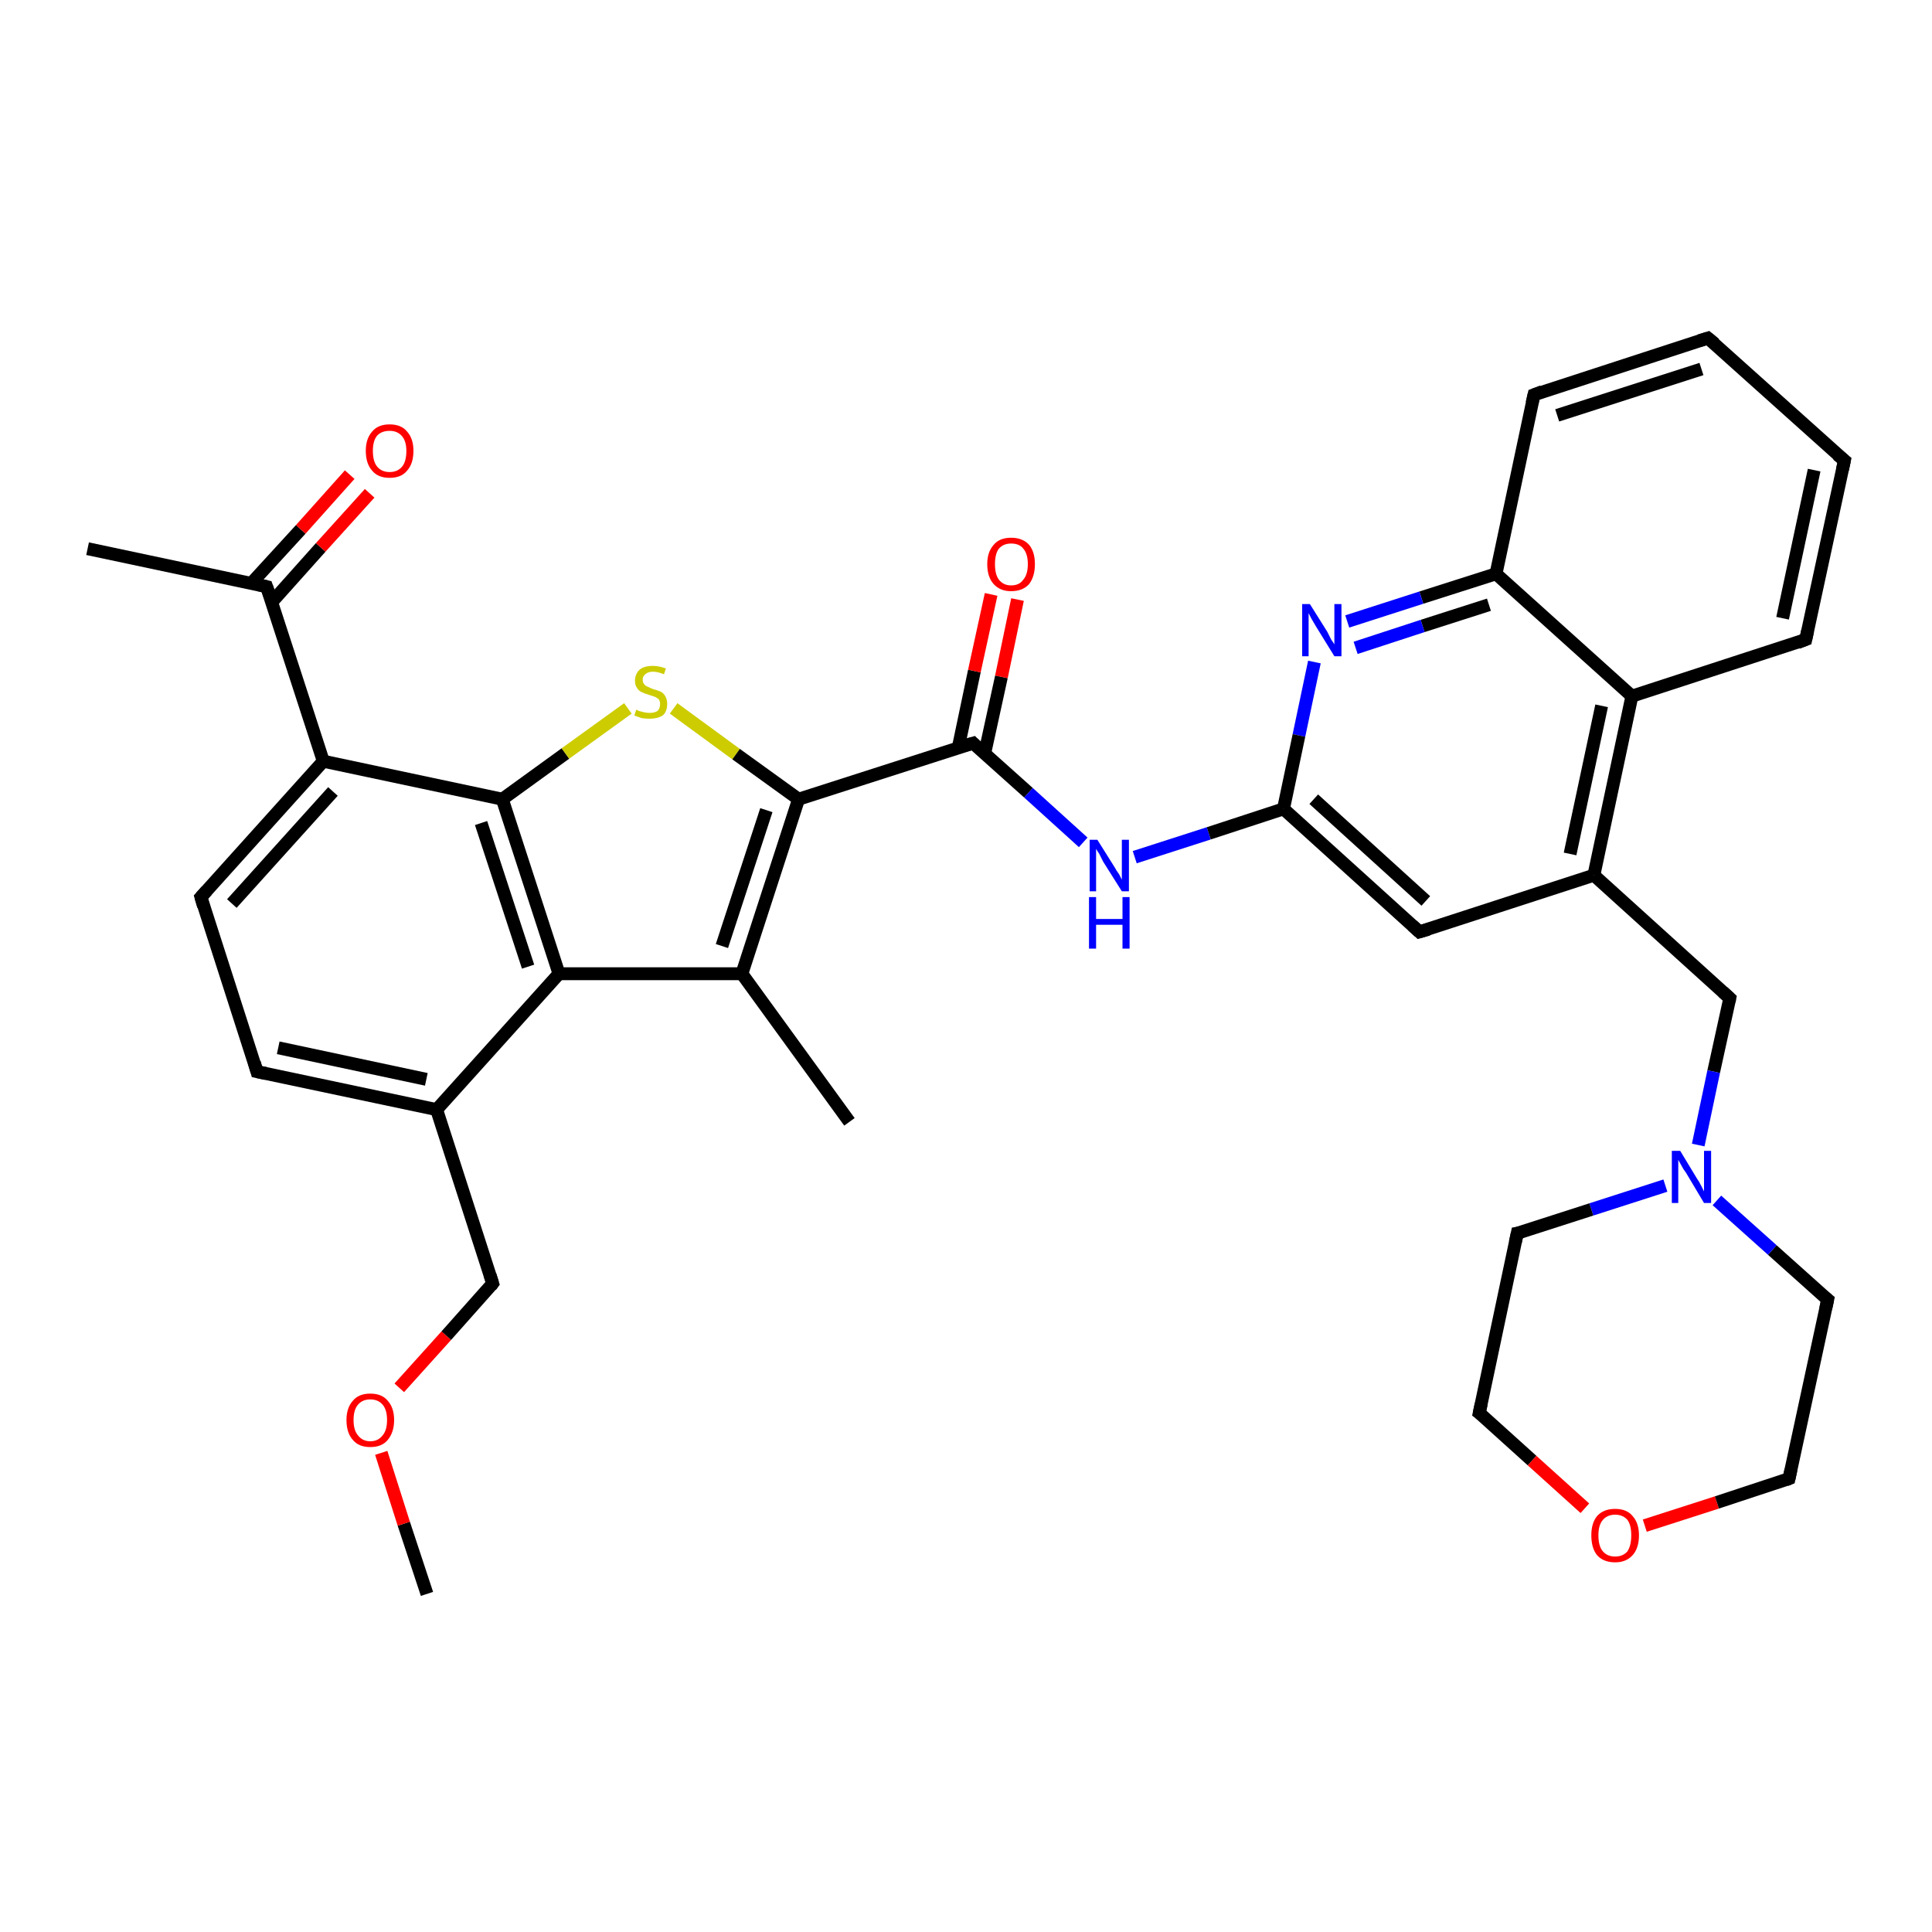 <?xml version='1.0' encoding='iso-8859-1'?>
<svg version='1.1' baseProfile='full'
              xmlns='http://www.w3.org/2000/svg'
                      xmlns:rdkit='http://www.rdkit.org/xml'
                      xmlns:xlink='http://www.w3.org/1999/xlink'
                  xml:space='preserve'
width='300px' height='300px' viewBox='0 0 300 300'>
<!-- END OF HEADER -->
<rect style='opacity:1.0;fill:#FFFFFF;stroke:none' width='300.0' height='300.0' x='0.0' y='0.0'> </rect>
<path class='bond-0 atom-0 atom-1' d='M 66.3,247.5 L 62.7,236.6' style='fill:none;fill-rule:evenodd;stroke:#000000;stroke-width:2.0px;stroke-linecap:butt;stroke-linejoin:miter;stroke-opacity:1' />
<path class='bond-0 atom-0 atom-1' d='M 62.7,236.6 L 59.2,225.6' style='fill:none;fill-rule:evenodd;stroke:#FF0000;stroke-width:2.0px;stroke-linecap:butt;stroke-linejoin:miter;stroke-opacity:1' />
<path class='bond-1 atom-1 atom-2' d='M 62.0,215.5 L 69.3,207.4' style='fill:none;fill-rule:evenodd;stroke:#FF0000;stroke-width:2.0px;stroke-linecap:butt;stroke-linejoin:miter;stroke-opacity:1' />
<path class='bond-1 atom-1 atom-2' d='M 69.3,207.4 L 76.5,199.3' style='fill:none;fill-rule:evenodd;stroke:#000000;stroke-width:2.0px;stroke-linecap:butt;stroke-linejoin:miter;stroke-opacity:1' />
<path class='bond-2 atom-2 atom-3' d='M 76.5,199.3 L 67.8,172.3' style='fill:none;fill-rule:evenodd;stroke:#000000;stroke-width:2.0px;stroke-linecap:butt;stroke-linejoin:miter;stroke-opacity:1' />
<path class='bond-3 atom-3 atom-4' d='M 67.8,172.3 L 39.9,166.4' style='fill:none;fill-rule:evenodd;stroke:#000000;stroke-width:2.0px;stroke-linecap:butt;stroke-linejoin:miter;stroke-opacity:1' />
<path class='bond-3 atom-3 atom-4' d='M 66.2,167.6 L 43.2,162.7' style='fill:none;fill-rule:evenodd;stroke:#000000;stroke-width:2.0px;stroke-linecap:butt;stroke-linejoin:miter;stroke-opacity:1' />
<path class='bond-4 atom-4 atom-5' d='M 39.9,166.4 L 31.2,139.3' style='fill:none;fill-rule:evenodd;stroke:#000000;stroke-width:2.0px;stroke-linecap:butt;stroke-linejoin:miter;stroke-opacity:1' />
<path class='bond-5 atom-5 atom-6' d='M 31.2,139.3 L 50.2,118.2' style='fill:none;fill-rule:evenodd;stroke:#000000;stroke-width:2.0px;stroke-linecap:butt;stroke-linejoin:miter;stroke-opacity:1' />
<path class='bond-5 atom-5 atom-6' d='M 36.0,140.3 L 51.7,122.9' style='fill:none;fill-rule:evenodd;stroke:#000000;stroke-width:2.0px;stroke-linecap:butt;stroke-linejoin:miter;stroke-opacity:1' />
<path class='bond-6 atom-6 atom-7' d='M 50.2,118.2 L 41.4,91.1' style='fill:none;fill-rule:evenodd;stroke:#000000;stroke-width:2.0px;stroke-linecap:butt;stroke-linejoin:miter;stroke-opacity:1' />
<path class='bond-7 atom-7 atom-8' d='M 41.4,91.1 L 13.6,85.2' style='fill:none;fill-rule:evenodd;stroke:#000000;stroke-width:2.0px;stroke-linecap:butt;stroke-linejoin:miter;stroke-opacity:1' />
<path class='bond-8 atom-7 atom-9' d='M 42.2,93.5 L 49.8,85.0' style='fill:none;fill-rule:evenodd;stroke:#000000;stroke-width:2.0px;stroke-linecap:butt;stroke-linejoin:miter;stroke-opacity:1' />
<path class='bond-8 atom-7 atom-9' d='M 49.8,85.0 L 57.4,76.6' style='fill:none;fill-rule:evenodd;stroke:#FF0000;stroke-width:2.0px;stroke-linecap:butt;stroke-linejoin:miter;stroke-opacity:1' />
<path class='bond-8 atom-7 atom-9' d='M 39.0,90.6 L 46.7,82.2' style='fill:none;fill-rule:evenodd;stroke:#000000;stroke-width:2.0px;stroke-linecap:butt;stroke-linejoin:miter;stroke-opacity:1' />
<path class='bond-8 atom-7 atom-9' d='M 46.7,82.2 L 54.3,73.7' style='fill:none;fill-rule:evenodd;stroke:#FF0000;stroke-width:2.0px;stroke-linecap:butt;stroke-linejoin:miter;stroke-opacity:1' />
<path class='bond-9 atom-6 atom-10' d='M 50.2,118.2 L 78.0,124.1' style='fill:none;fill-rule:evenodd;stroke:#000000;stroke-width:2.0px;stroke-linecap:butt;stroke-linejoin:miter;stroke-opacity:1' />
<path class='bond-10 atom-10 atom-11' d='M 78.0,124.1 L 87.8,117.0' style='fill:none;fill-rule:evenodd;stroke:#000000;stroke-width:2.0px;stroke-linecap:butt;stroke-linejoin:miter;stroke-opacity:1' />
<path class='bond-10 atom-10 atom-11' d='M 87.8,117.0 L 97.5,110.0' style='fill:none;fill-rule:evenodd;stroke:#CCCC00;stroke-width:2.0px;stroke-linecap:butt;stroke-linejoin:miter;stroke-opacity:1' />
<path class='bond-11 atom-11 atom-12' d='M 104.6,110.0 L 114.3,117.1' style='fill:none;fill-rule:evenodd;stroke:#CCCC00;stroke-width:2.0px;stroke-linecap:butt;stroke-linejoin:miter;stroke-opacity:1' />
<path class='bond-11 atom-11 atom-12' d='M 114.3,117.1 L 124.0,124.1' style='fill:none;fill-rule:evenodd;stroke:#000000;stroke-width:2.0px;stroke-linecap:butt;stroke-linejoin:miter;stroke-opacity:1' />
<path class='bond-12 atom-12 atom-13' d='M 124.0,124.1 L 151.1,115.4' style='fill:none;fill-rule:evenodd;stroke:#000000;stroke-width:2.0px;stroke-linecap:butt;stroke-linejoin:miter;stroke-opacity:1' />
<path class='bond-13 atom-13 atom-14' d='M 152.9,117.0 L 155.5,105.1' style='fill:none;fill-rule:evenodd;stroke:#000000;stroke-width:2.0px;stroke-linecap:butt;stroke-linejoin:miter;stroke-opacity:1' />
<path class='bond-13 atom-13 atom-14' d='M 155.5,105.1 L 158.0,93.1' style='fill:none;fill-rule:evenodd;stroke:#FF0000;stroke-width:2.0px;stroke-linecap:butt;stroke-linejoin:miter;stroke-opacity:1' />
<path class='bond-13 atom-13 atom-14' d='M 148.8,116.1 L 151.3,104.2' style='fill:none;fill-rule:evenodd;stroke:#000000;stroke-width:2.0px;stroke-linecap:butt;stroke-linejoin:miter;stroke-opacity:1' />
<path class='bond-13 atom-13 atom-14' d='M 151.3,104.2 L 153.9,92.3' style='fill:none;fill-rule:evenodd;stroke:#FF0000;stroke-width:2.0px;stroke-linecap:butt;stroke-linejoin:miter;stroke-opacity:1' />
<path class='bond-14 atom-13 atom-15' d='M 151.1,115.4 L 159.7,123.1' style='fill:none;fill-rule:evenodd;stroke:#000000;stroke-width:2.0px;stroke-linecap:butt;stroke-linejoin:miter;stroke-opacity:1' />
<path class='bond-14 atom-13 atom-15' d='M 159.7,123.1 L 168.2,130.8' style='fill:none;fill-rule:evenodd;stroke:#0000FF;stroke-width:2.0px;stroke-linecap:butt;stroke-linejoin:miter;stroke-opacity:1' />
<path class='bond-15 atom-15 atom-16' d='M 176.2,133.1 L 187.7,129.4' style='fill:none;fill-rule:evenodd;stroke:#0000FF;stroke-width:2.0px;stroke-linecap:butt;stroke-linejoin:miter;stroke-opacity:1' />
<path class='bond-15 atom-15 atom-16' d='M 187.7,129.4 L 199.3,125.6' style='fill:none;fill-rule:evenodd;stroke:#000000;stroke-width:2.0px;stroke-linecap:butt;stroke-linejoin:miter;stroke-opacity:1' />
<path class='bond-16 atom-16 atom-17' d='M 199.3,125.6 L 220.4,144.7' style='fill:none;fill-rule:evenodd;stroke:#000000;stroke-width:2.0px;stroke-linecap:butt;stroke-linejoin:miter;stroke-opacity:1' />
<path class='bond-16 atom-16 atom-17' d='M 204.0,124.1 L 221.4,139.9' style='fill:none;fill-rule:evenodd;stroke:#000000;stroke-width:2.0px;stroke-linecap:butt;stroke-linejoin:miter;stroke-opacity:1' />
<path class='bond-17 atom-17 atom-18' d='M 220.4,144.7 L 247.5,135.9' style='fill:none;fill-rule:evenodd;stroke:#000000;stroke-width:2.0px;stroke-linecap:butt;stroke-linejoin:miter;stroke-opacity:1' />
<path class='bond-18 atom-18 atom-19' d='M 247.5,135.9 L 268.6,155.0' style='fill:none;fill-rule:evenodd;stroke:#000000;stroke-width:2.0px;stroke-linecap:butt;stroke-linejoin:miter;stroke-opacity:1' />
<path class='bond-19 atom-19 atom-20' d='M 268.6,155.0 L 266.1,166.4' style='fill:none;fill-rule:evenodd;stroke:#000000;stroke-width:2.0px;stroke-linecap:butt;stroke-linejoin:miter;stroke-opacity:1' />
<path class='bond-19 atom-19 atom-20' d='M 266.1,166.4 L 263.7,177.8' style='fill:none;fill-rule:evenodd;stroke:#0000FF;stroke-width:2.0px;stroke-linecap:butt;stroke-linejoin:miter;stroke-opacity:1' />
<path class='bond-20 atom-20 atom-21' d='M 258.6,184.1 L 247.1,187.8' style='fill:none;fill-rule:evenodd;stroke:#0000FF;stroke-width:2.0px;stroke-linecap:butt;stroke-linejoin:miter;stroke-opacity:1' />
<path class='bond-20 atom-20 atom-21' d='M 247.1,187.8 L 235.6,191.5' style='fill:none;fill-rule:evenodd;stroke:#000000;stroke-width:2.0px;stroke-linecap:butt;stroke-linejoin:miter;stroke-opacity:1' />
<path class='bond-21 atom-21 atom-22' d='M 235.6,191.5 L 229.7,219.4' style='fill:none;fill-rule:evenodd;stroke:#000000;stroke-width:2.0px;stroke-linecap:butt;stroke-linejoin:miter;stroke-opacity:1' />
<path class='bond-22 atom-22 atom-23' d='M 229.7,219.4 L 237.9,226.8' style='fill:none;fill-rule:evenodd;stroke:#000000;stroke-width:2.0px;stroke-linecap:butt;stroke-linejoin:miter;stroke-opacity:1' />
<path class='bond-22 atom-22 atom-23' d='M 237.9,226.8 L 246.1,234.2' style='fill:none;fill-rule:evenodd;stroke:#FF0000;stroke-width:2.0px;stroke-linecap:butt;stroke-linejoin:miter;stroke-opacity:1' />
<path class='bond-23 atom-23 atom-24' d='M 255.4,236.9 L 266.6,233.3' style='fill:none;fill-rule:evenodd;stroke:#FF0000;stroke-width:2.0px;stroke-linecap:butt;stroke-linejoin:miter;stroke-opacity:1' />
<path class='bond-23 atom-23 atom-24' d='M 266.6,233.3 L 277.8,229.6' style='fill:none;fill-rule:evenodd;stroke:#000000;stroke-width:2.0px;stroke-linecap:butt;stroke-linejoin:miter;stroke-opacity:1' />
<path class='bond-24 atom-24 atom-25' d='M 277.8,229.6 L 283.8,201.8' style='fill:none;fill-rule:evenodd;stroke:#000000;stroke-width:2.0px;stroke-linecap:butt;stroke-linejoin:miter;stroke-opacity:1' />
<path class='bond-25 atom-18 atom-26' d='M 247.5,135.9 L 253.4,108.1' style='fill:none;fill-rule:evenodd;stroke:#000000;stroke-width:2.0px;stroke-linecap:butt;stroke-linejoin:miter;stroke-opacity:1' />
<path class='bond-25 atom-18 atom-26' d='M 243.8,132.6 L 248.7,109.6' style='fill:none;fill-rule:evenodd;stroke:#000000;stroke-width:2.0px;stroke-linecap:butt;stroke-linejoin:miter;stroke-opacity:1' />
<path class='bond-26 atom-26 atom-27' d='M 253.4,108.1 L 280.4,99.3' style='fill:none;fill-rule:evenodd;stroke:#000000;stroke-width:2.0px;stroke-linecap:butt;stroke-linejoin:miter;stroke-opacity:1' />
<path class='bond-27 atom-27 atom-28' d='M 280.4,99.3 L 286.4,71.5' style='fill:none;fill-rule:evenodd;stroke:#000000;stroke-width:2.0px;stroke-linecap:butt;stroke-linejoin:miter;stroke-opacity:1' />
<path class='bond-27 atom-27 atom-28' d='M 276.8,96.0 L 281.7,73.0' style='fill:none;fill-rule:evenodd;stroke:#000000;stroke-width:2.0px;stroke-linecap:butt;stroke-linejoin:miter;stroke-opacity:1' />
<path class='bond-28 atom-28 atom-29' d='M 286.4,71.5 L 265.2,52.5' style='fill:none;fill-rule:evenodd;stroke:#000000;stroke-width:2.0px;stroke-linecap:butt;stroke-linejoin:miter;stroke-opacity:1' />
<path class='bond-29 atom-29 atom-30' d='M 265.2,52.5 L 238.2,61.3' style='fill:none;fill-rule:evenodd;stroke:#000000;stroke-width:2.0px;stroke-linecap:butt;stroke-linejoin:miter;stroke-opacity:1' />
<path class='bond-29 atom-29 atom-30' d='M 264.2,57.3 L 241.8,64.5' style='fill:none;fill-rule:evenodd;stroke:#000000;stroke-width:2.0px;stroke-linecap:butt;stroke-linejoin:miter;stroke-opacity:1' />
<path class='bond-30 atom-30 atom-31' d='M 238.2,61.3 L 232.3,89.1' style='fill:none;fill-rule:evenodd;stroke:#000000;stroke-width:2.0px;stroke-linecap:butt;stroke-linejoin:miter;stroke-opacity:1' />
<path class='bond-31 atom-31 atom-32' d='M 232.3,89.1 L 220.7,92.8' style='fill:none;fill-rule:evenodd;stroke:#000000;stroke-width:2.0px;stroke-linecap:butt;stroke-linejoin:miter;stroke-opacity:1' />
<path class='bond-31 atom-31 atom-32' d='M 220.7,92.8 L 209.2,96.5' style='fill:none;fill-rule:evenodd;stroke:#0000FF;stroke-width:2.0px;stroke-linecap:butt;stroke-linejoin:miter;stroke-opacity:1' />
<path class='bond-31 atom-31 atom-32' d='M 231.2,93.9 L 220.9,97.2' style='fill:none;fill-rule:evenodd;stroke:#000000;stroke-width:2.0px;stroke-linecap:butt;stroke-linejoin:miter;stroke-opacity:1' />
<path class='bond-31 atom-31 atom-32' d='M 220.9,97.2 L 210.5,100.6' style='fill:none;fill-rule:evenodd;stroke:#0000FF;stroke-width:2.0px;stroke-linecap:butt;stroke-linejoin:miter;stroke-opacity:1' />
<path class='bond-32 atom-12 atom-33' d='M 124.0,124.1 L 115.2,151.2' style='fill:none;fill-rule:evenodd;stroke:#000000;stroke-width:2.0px;stroke-linecap:butt;stroke-linejoin:miter;stroke-opacity:1' />
<path class='bond-32 atom-12 atom-33' d='M 119.0,125.8 L 112.1,146.9' style='fill:none;fill-rule:evenodd;stroke:#000000;stroke-width:2.0px;stroke-linecap:butt;stroke-linejoin:miter;stroke-opacity:1' />
<path class='bond-33 atom-33 atom-34' d='M 115.2,151.2 L 131.9,174.2' style='fill:none;fill-rule:evenodd;stroke:#000000;stroke-width:2.0px;stroke-linecap:butt;stroke-linejoin:miter;stroke-opacity:1' />
<path class='bond-34 atom-33 atom-35' d='M 115.2,151.2 L 86.8,151.2' style='fill:none;fill-rule:evenodd;stroke:#000000;stroke-width:2.0px;stroke-linecap:butt;stroke-linejoin:miter;stroke-opacity:1' />
<path class='bond-35 atom-35 atom-3' d='M 86.8,151.2 L 67.8,172.3' style='fill:none;fill-rule:evenodd;stroke:#000000;stroke-width:2.0px;stroke-linecap:butt;stroke-linejoin:miter;stroke-opacity:1' />
<path class='bond-36 atom-35 atom-10' d='M 86.8,151.2 L 78.0,124.1' style='fill:none;fill-rule:evenodd;stroke:#000000;stroke-width:2.0px;stroke-linecap:butt;stroke-linejoin:miter;stroke-opacity:1' />
<path class='bond-36 atom-35 atom-10' d='M 82.0,150.1 L 74.7,127.8' style='fill:none;fill-rule:evenodd;stroke:#000000;stroke-width:2.0px;stroke-linecap:butt;stroke-linejoin:miter;stroke-opacity:1' />
<path class='bond-37 atom-32 atom-16' d='M 204.1,102.8 L 201.7,114.2' style='fill:none;fill-rule:evenodd;stroke:#0000FF;stroke-width:2.0px;stroke-linecap:butt;stroke-linejoin:miter;stroke-opacity:1' />
<path class='bond-37 atom-32 atom-16' d='M 201.7,114.2 L 199.3,125.6' style='fill:none;fill-rule:evenodd;stroke:#000000;stroke-width:2.0px;stroke-linecap:butt;stroke-linejoin:miter;stroke-opacity:1' />
<path class='bond-38 atom-25 atom-20' d='M 283.8,201.8 L 275.2,194.1' style='fill:none;fill-rule:evenodd;stroke:#000000;stroke-width:2.0px;stroke-linecap:butt;stroke-linejoin:miter;stroke-opacity:1' />
<path class='bond-38 atom-25 atom-20' d='M 275.2,194.1 L 266.6,186.4' style='fill:none;fill-rule:evenodd;stroke:#0000FF;stroke-width:2.0px;stroke-linecap:butt;stroke-linejoin:miter;stroke-opacity:1' />
<path class='bond-39 atom-31 atom-26' d='M 232.3,89.1 L 253.4,108.1' style='fill:none;fill-rule:evenodd;stroke:#000000;stroke-width:2.0px;stroke-linecap:butt;stroke-linejoin:miter;stroke-opacity:1' />
<path d='M 76.2,199.7 L 76.5,199.3 L 76.1,198.0' style='fill:none;stroke:#000000;stroke-width:2.0px;stroke-linecap:butt;stroke-linejoin:miter;stroke-opacity:1;' />
<path d='M 41.3,166.7 L 39.9,166.4 L 39.5,165.0' style='fill:none;stroke:#000000;stroke-width:2.0px;stroke-linecap:butt;stroke-linejoin:miter;stroke-opacity:1;' />
<path d='M 31.6,140.7 L 31.2,139.3 L 32.1,138.3' style='fill:none;stroke:#000000;stroke-width:2.0px;stroke-linecap:butt;stroke-linejoin:miter;stroke-opacity:1;' />
<path d='M 41.9,92.5 L 41.4,91.1 L 40.1,90.8' style='fill:none;stroke:#000000;stroke-width:2.0px;stroke-linecap:butt;stroke-linejoin:miter;stroke-opacity:1;' />
<path d='M 149.7,115.8 L 151.1,115.4 L 151.5,115.8' style='fill:none;stroke:#000000;stroke-width:2.0px;stroke-linecap:butt;stroke-linejoin:miter;stroke-opacity:1;' />
<path d='M 219.3,143.7 L 220.4,144.7 L 221.8,144.3' style='fill:none;stroke:#000000;stroke-width:2.0px;stroke-linecap:butt;stroke-linejoin:miter;stroke-opacity:1;' />
<path d='M 267.5,154.0 L 268.6,155.0 L 268.5,155.5' style='fill:none;stroke:#000000;stroke-width:2.0px;stroke-linecap:butt;stroke-linejoin:miter;stroke-opacity:1;' />
<path d='M 236.2,191.4 L 235.6,191.5 L 235.3,192.9' style='fill:none;stroke:#000000;stroke-width:2.0px;stroke-linecap:butt;stroke-linejoin:miter;stroke-opacity:1;' />
<path d='M 230.0,218.0 L 229.7,219.4 L 230.1,219.7' style='fill:none;stroke:#000000;stroke-width:2.0px;stroke-linecap:butt;stroke-linejoin:miter;stroke-opacity:1;' />
<path d='M 277.3,229.8 L 277.8,229.6 L 278.1,228.2' style='fill:none;stroke:#000000;stroke-width:2.0px;stroke-linecap:butt;stroke-linejoin:miter;stroke-opacity:1;' />
<path d='M 283.5,203.2 L 283.8,201.8 L 283.3,201.4' style='fill:none;stroke:#000000;stroke-width:2.0px;stroke-linecap:butt;stroke-linejoin:miter;stroke-opacity:1;' />
<path d='M 279.1,99.8 L 280.4,99.3 L 280.7,97.9' style='fill:none;stroke:#000000;stroke-width:2.0px;stroke-linecap:butt;stroke-linejoin:miter;stroke-opacity:1;' />
<path d='M 286.1,72.9 L 286.4,71.5 L 285.3,70.6' style='fill:none;stroke:#000000;stroke-width:2.0px;stroke-linecap:butt;stroke-linejoin:miter;stroke-opacity:1;' />
<path d='M 266.3,53.4 L 265.2,52.5 L 263.9,52.9' style='fill:none;stroke:#000000;stroke-width:2.0px;stroke-linecap:butt;stroke-linejoin:miter;stroke-opacity:1;' />
<path d='M 239.5,60.8 L 238.2,61.3 L 237.9,62.6' style='fill:none;stroke:#000000;stroke-width:2.0px;stroke-linecap:butt;stroke-linejoin:miter;stroke-opacity:1;' />
<path class='atom-1' d='M 53.8 220.5
Q 53.8 218.6, 54.8 217.5
Q 55.7 216.4, 57.5 216.4
Q 59.3 216.4, 60.2 217.5
Q 61.2 218.6, 61.2 220.5
Q 61.2 222.4, 60.2 223.6
Q 59.3 224.7, 57.5 224.7
Q 55.7 224.7, 54.8 223.6
Q 53.8 222.5, 53.8 220.5
M 57.5 223.8
Q 58.7 223.8, 59.4 222.9
Q 60.1 222.1, 60.1 220.5
Q 60.1 218.9, 59.4 218.1
Q 58.7 217.3, 57.5 217.3
Q 56.3 217.3, 55.6 218.1
Q 54.9 218.9, 54.9 220.5
Q 54.9 222.1, 55.6 222.9
Q 56.3 223.8, 57.5 223.8
' fill='#FF0000'/>
<path class='atom-9' d='M 56.8 70.0
Q 56.8 68.1, 57.8 67.0
Q 58.7 65.9, 60.5 65.9
Q 62.3 65.9, 63.2 67.0
Q 64.2 68.1, 64.2 70.0
Q 64.2 72.0, 63.2 73.1
Q 62.3 74.2, 60.5 74.2
Q 58.7 74.2, 57.8 73.1
Q 56.8 72.0, 56.8 70.0
M 60.5 73.3
Q 61.7 73.3, 62.4 72.5
Q 63.1 71.7, 63.1 70.0
Q 63.1 68.5, 62.4 67.7
Q 61.7 66.9, 60.5 66.9
Q 59.3 66.9, 58.6 67.6
Q 57.9 68.4, 57.9 70.0
Q 57.9 71.7, 58.6 72.5
Q 59.3 73.3, 60.5 73.3
' fill='#FF0000'/>
<path class='atom-11' d='M 98.8 110.2
Q 98.9 110.2, 99.2 110.4
Q 99.6 110.5, 100.0 110.6
Q 100.4 110.7, 100.9 110.7
Q 101.6 110.7, 102.1 110.4
Q 102.5 110.0, 102.5 109.3
Q 102.5 108.9, 102.3 108.6
Q 102.1 108.4, 101.7 108.2
Q 101.4 108.1, 100.8 107.9
Q 100.1 107.7, 99.7 107.5
Q 99.2 107.3, 98.9 106.8
Q 98.6 106.4, 98.6 105.7
Q 98.6 104.7, 99.3 104.0
Q 100.0 103.4, 101.4 103.4
Q 102.3 103.4, 103.4 103.8
L 103.1 104.7
Q 102.1 104.3, 101.4 104.3
Q 100.6 104.3, 100.2 104.7
Q 99.8 105.0, 99.8 105.5
Q 99.8 106.0, 100.0 106.2
Q 100.2 106.5, 100.5 106.6
Q 100.9 106.8, 101.4 107.0
Q 102.1 107.2, 102.6 107.4
Q 103.0 107.6, 103.3 108.1
Q 103.6 108.6, 103.6 109.3
Q 103.6 110.5, 102.9 111.1
Q 102.1 111.6, 100.9 111.6
Q 100.2 111.6, 99.6 111.5
Q 99.1 111.3, 98.5 111.1
L 98.8 110.2
' fill='#CCCC00'/>
<path class='atom-14' d='M 153.3 87.6
Q 153.3 85.7, 154.3 84.6
Q 155.2 83.5, 157.0 83.5
Q 158.8 83.5, 159.8 84.6
Q 160.7 85.7, 160.7 87.6
Q 160.7 89.5, 159.8 90.7
Q 158.8 91.8, 157.0 91.8
Q 155.3 91.8, 154.3 90.7
Q 153.3 89.6, 153.3 87.6
M 157.0 90.9
Q 158.3 90.9, 158.9 90.0
Q 159.6 89.2, 159.6 87.6
Q 159.6 86.0, 158.9 85.2
Q 158.3 84.4, 157.0 84.4
Q 155.8 84.4, 155.1 85.2
Q 154.5 86.0, 154.5 87.6
Q 154.5 89.2, 155.1 90.0
Q 155.8 90.9, 157.0 90.9
' fill='#FF0000'/>
<path class='atom-15' d='M 170.4 130.4
L 173.1 134.7
Q 173.3 135.1, 173.8 135.8
Q 174.2 136.6, 174.2 136.6
L 174.2 130.4
L 175.3 130.4
L 175.3 138.4
L 174.2 138.4
L 171.3 133.8
Q 171.0 133.2, 170.7 132.6
Q 170.3 132.0, 170.2 131.8
L 170.2 138.4
L 169.2 138.4
L 169.2 130.4
L 170.4 130.4
' fill='#0000FF'/>
<path class='atom-15' d='M 169.1 139.3
L 170.2 139.3
L 170.2 142.7
L 174.3 142.7
L 174.3 139.3
L 175.4 139.3
L 175.4 147.3
L 174.3 147.3
L 174.3 143.6
L 170.2 143.6
L 170.2 147.3
L 169.1 147.3
L 169.1 139.3
' fill='#0000FF'/>
<path class='atom-20' d='M 260.9 178.7
L 263.5 183.0
Q 263.8 183.4, 264.2 184.2
Q 264.6 185.0, 264.6 185.0
L 264.6 178.7
L 265.7 178.7
L 265.7 186.8
L 264.6 186.8
L 261.8 182.1
Q 261.4 181.6, 261.1 181.0
Q 260.7 180.3, 260.6 180.1
L 260.6 186.8
L 259.6 186.8
L 259.6 178.7
L 260.9 178.7
' fill='#0000FF'/>
<path class='atom-23' d='M 247.1 238.4
Q 247.1 236.5, 248.0 235.4
Q 249.0 234.3, 250.8 234.3
Q 252.6 234.3, 253.5 235.4
Q 254.5 236.5, 254.5 238.4
Q 254.5 240.4, 253.5 241.5
Q 252.5 242.6, 250.8 242.6
Q 249.0 242.6, 248.0 241.5
Q 247.1 240.4, 247.1 238.4
M 250.8 241.7
Q 252.0 241.7, 252.7 240.9
Q 253.3 240.0, 253.3 238.4
Q 253.3 236.8, 252.7 236.0
Q 252.0 235.2, 250.8 235.2
Q 249.6 235.2, 248.9 236.0
Q 248.2 236.8, 248.2 238.4
Q 248.2 240.1, 248.9 240.9
Q 249.6 241.7, 250.8 241.7
' fill='#FF0000'/>
<path class='atom-32' d='M 203.4 93.8
L 206.1 98.1
Q 206.3 98.5, 206.7 99.3
Q 207.2 100.0, 207.2 100.1
L 207.2 93.8
L 208.3 93.8
L 208.3 101.9
L 207.2 101.9
L 204.3 97.2
Q 204.0 96.7, 203.6 96.0
Q 203.3 95.4, 203.2 95.2
L 203.2 101.9
L 202.2 101.9
L 202.2 93.8
L 203.4 93.8
' fill='#0000FF'/>
</svg>
